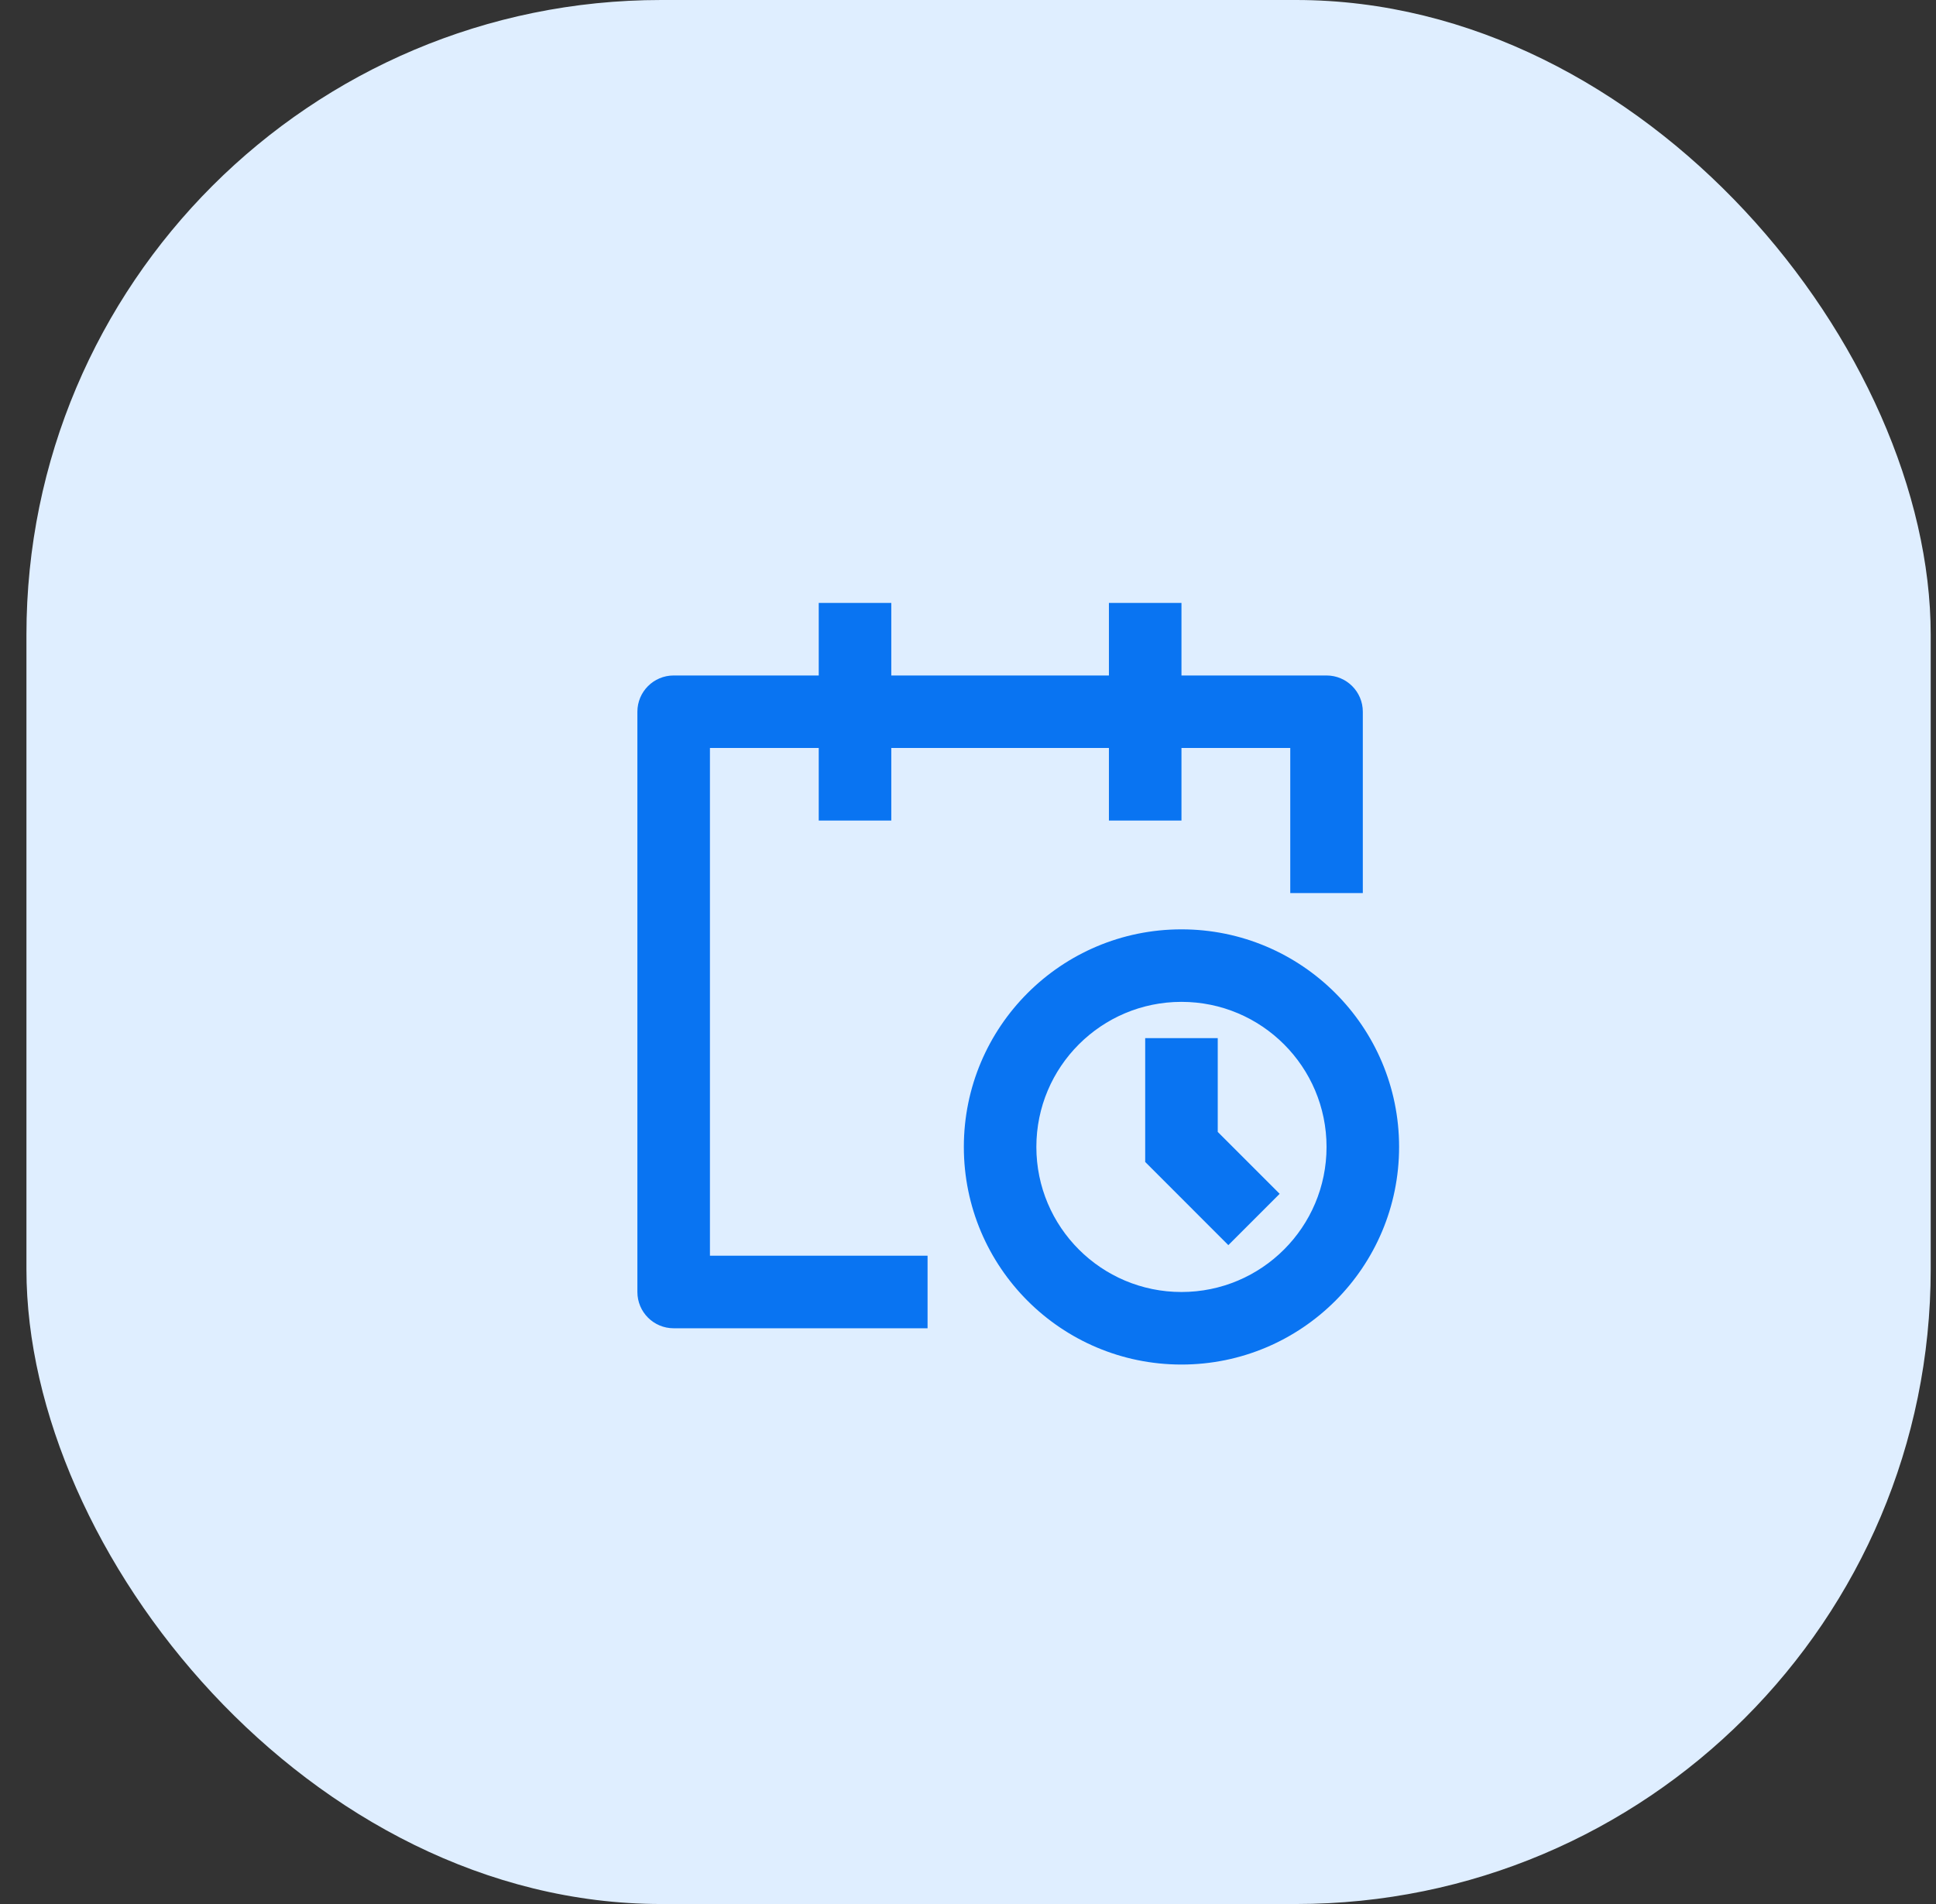 <svg width="61" height="60" viewBox="0 0 61 60" fill="none" xmlns="http://www.w3.org/2000/svg">
<rect x="0" y="0" width="61" height="60" fill="#333333" stroke="none"/>
<rect x="0.833" width="60" height="60" rx="20" fill="#DFEEFF"/>
<path d="M25.797 21.286V19H28.083V21.286H34.94V19H37.226V21.286H41.797C42.428 21.286 42.94 21.797 42.94 22.429V28.143H40.654V23.571H37.226V25.857H34.94V23.571H28.083V25.857H25.797V23.571H22.369V39.571H29.226V41.857H21.226C20.595 41.857 20.083 41.346 20.083 40.714V22.429C20.083 21.797 20.595 21.286 21.226 21.286H25.797ZM37.226 31.571C34.701 31.571 32.654 33.618 32.654 36.143C32.654 38.667 34.701 40.714 37.226 40.714C39.751 40.714 41.797 38.667 41.797 36.143C41.797 33.618 39.751 31.571 37.226 31.571ZM30.369 36.143C30.369 32.356 33.439 29.286 37.226 29.286C41.013 29.286 44.083 32.356 44.083 36.143C44.083 39.93 41.013 43 37.226 43C33.439 43 30.369 39.93 30.369 36.143ZM36.083 32.714V36.616L38.703 39.237L40.32 37.62L38.369 35.669V32.714H36.083Z" fill="#0974F2"/>
</svg>
